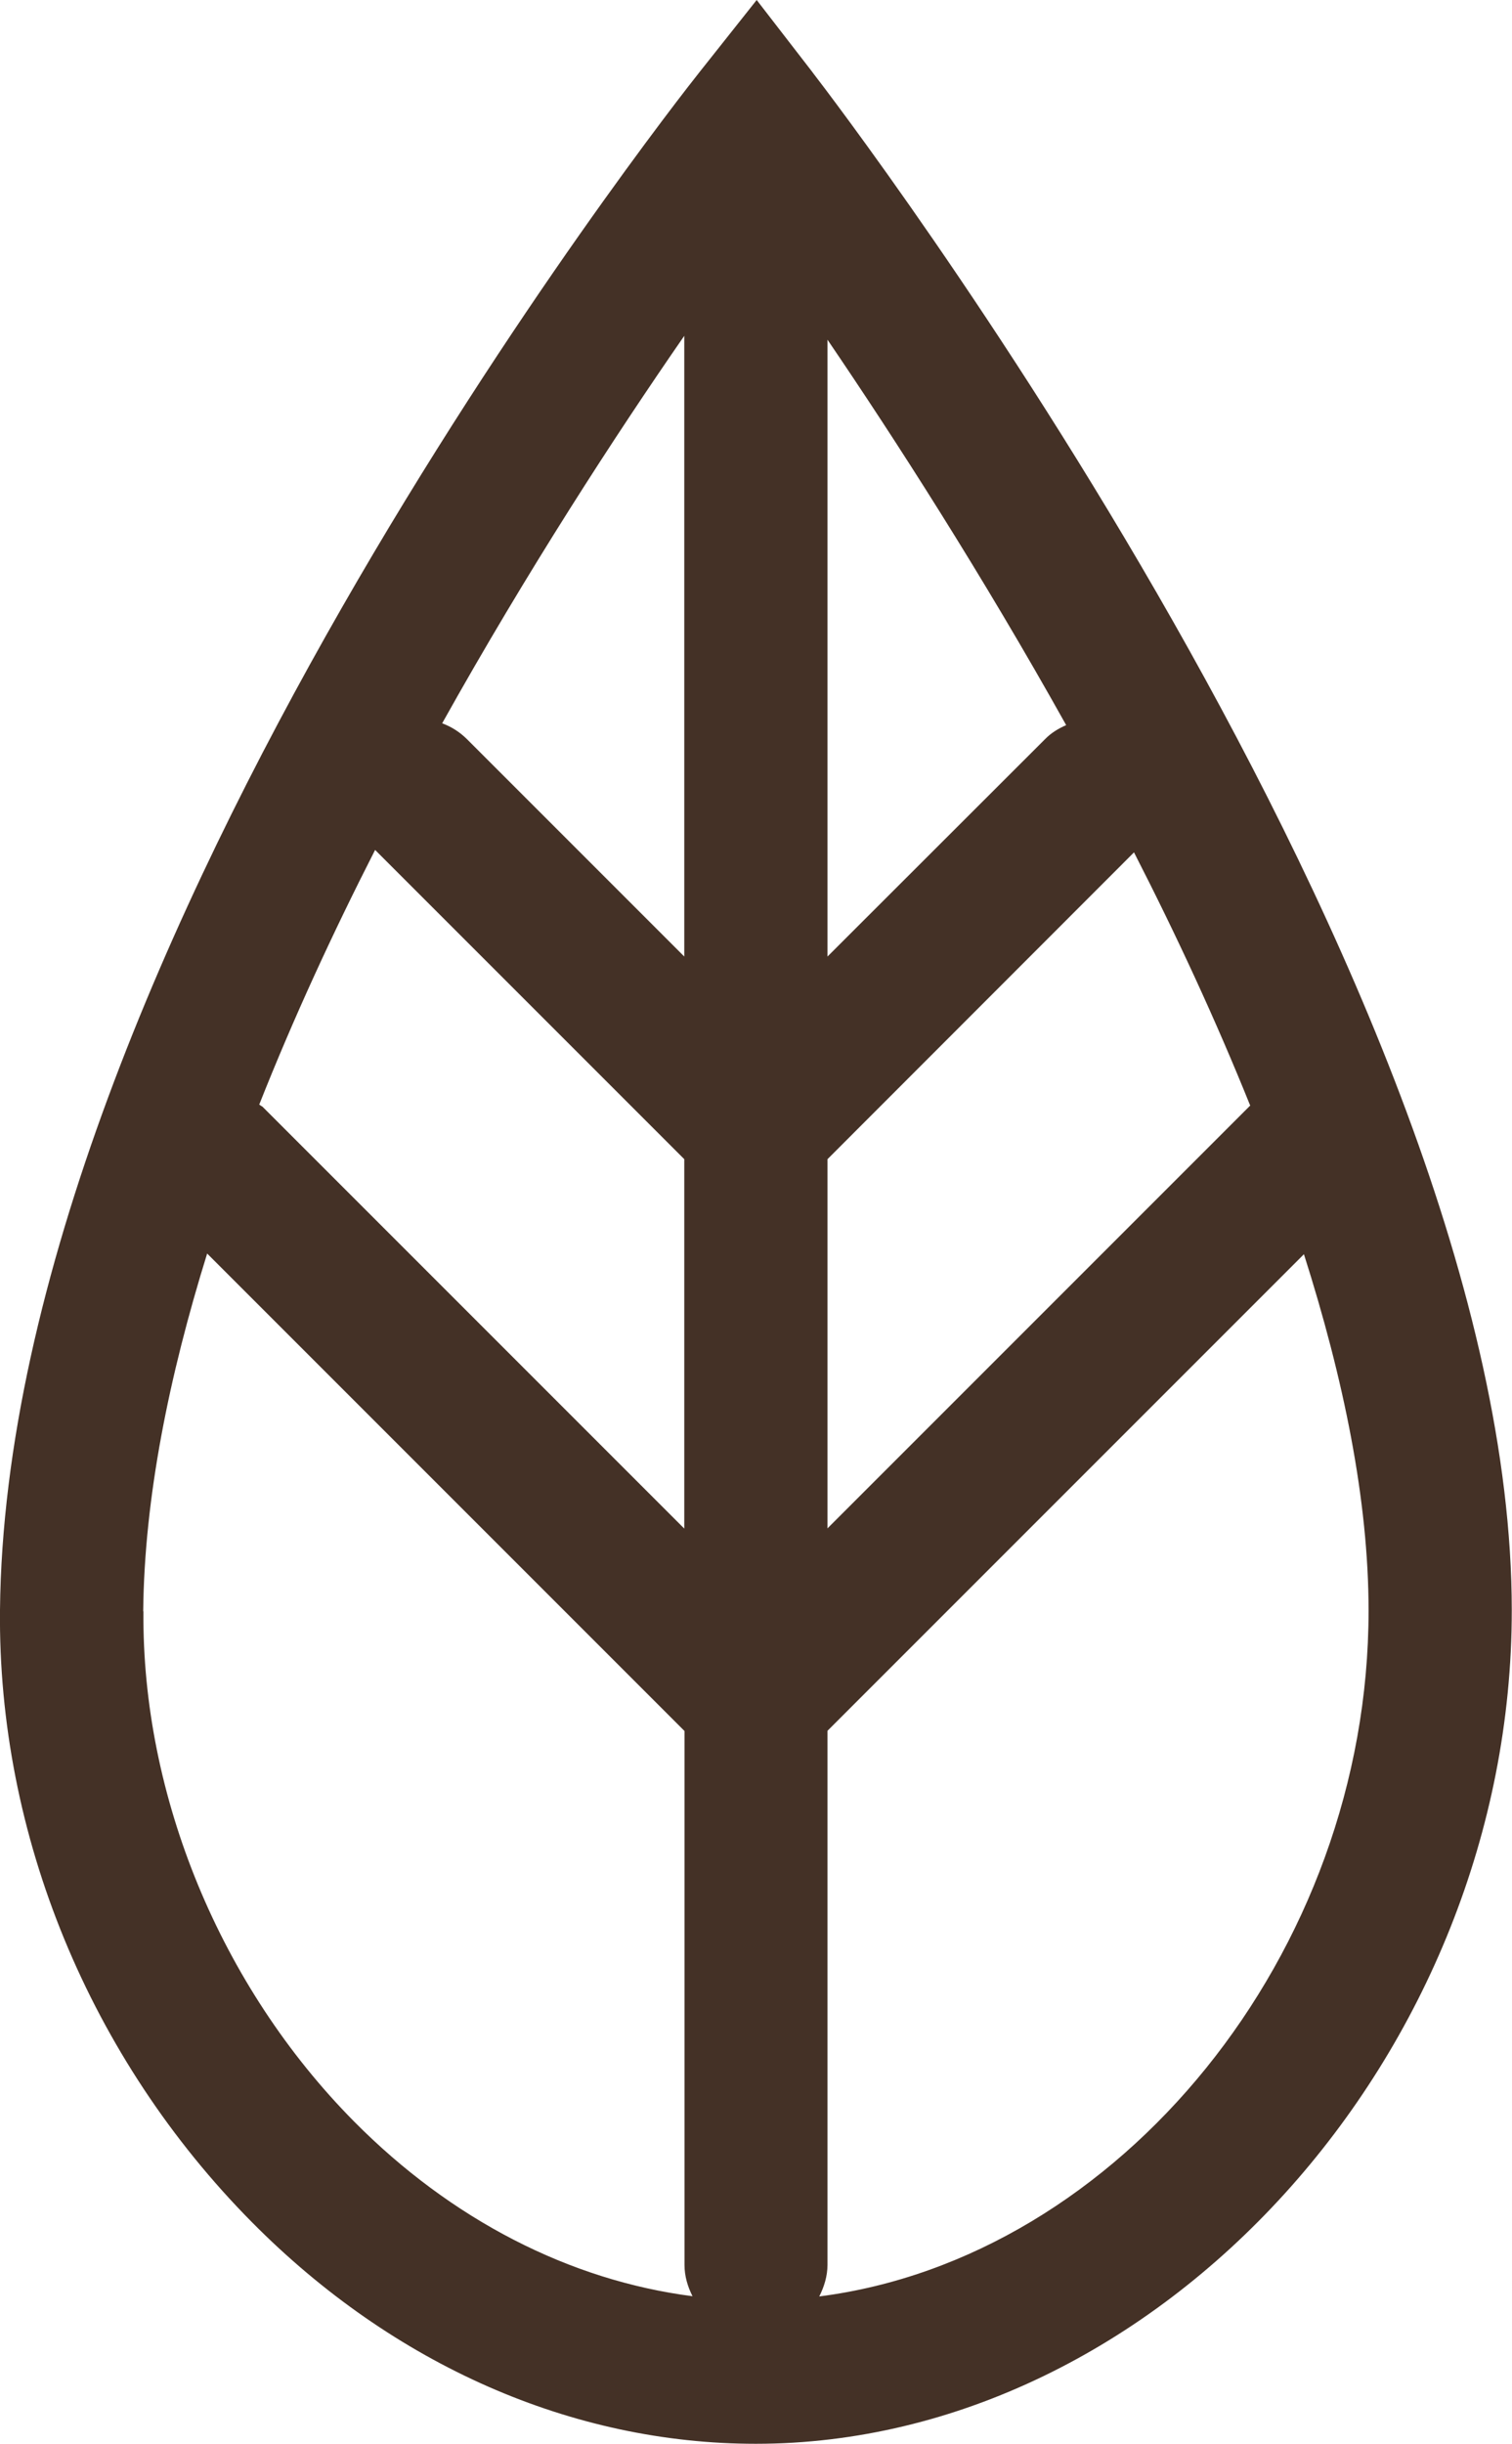 <?xml version="1.0" encoding="UTF-8"?><svg id="Ebene_1" xmlns="http://www.w3.org/2000/svg" viewBox="0 0 66.2 106.98"><defs><style>.cls-1{fill:#443126;}</style></defs><path class="cls-1" d="m35.58,3.17l-2.45-3.17-2.49,3.14C29.4,4.7.28,41.73,0,70.47c-.1,9.86,3.93,19.63,11.03,26.8,6.2,6.26,14.03,9.7,22.06,9.7,17.63,0,33.1-17.05,33.1-36.48,0-27.34-29.37-65.71-30.62-67.33h0Zm-19.16,34.03l13.54,13.54v16.17l-18.47-18.47s-.09-.05-.14-.09c1.5-3.79,3.23-7.53,5.07-11.14h0Zm19.81,4.67V14.87c2.98,4.38,6.77,10.28,10.45,16.87-.34.15-.66.34-.93.62l-9.52,9.51h0Zm-6.27,0l-9.51-9.51c-.32-.32-.69-.55-1.09-.7,3.73-6.68,7.58-12.6,10.6-16.96v27.17h0Zm6.27,25.03v-16.16l13.42-13.43c1.85,3.61,3.58,7.34,5.09,11.09-.01.01-.03.01-.04.03l-18.48,18.48h0Zm-29.96,3.63c.05-4.97,1.13-10.29,2.8-15.66l20.9,20.9v23.37c0,.5.14.95.35,1.37-5.37-.69-10.55-3.34-14.82-7.65-5.85-5.91-9.29-14.25-9.22-22.33h0Zm29.6,29.99c.21-.42.36-.88.36-1.39v-23.37l20.86-20.86c1.73,5.43,2.83,10.75,2.83,15.6,0,15.04-10.95,28.35-24.05,30.02h0Z"/></svg>
